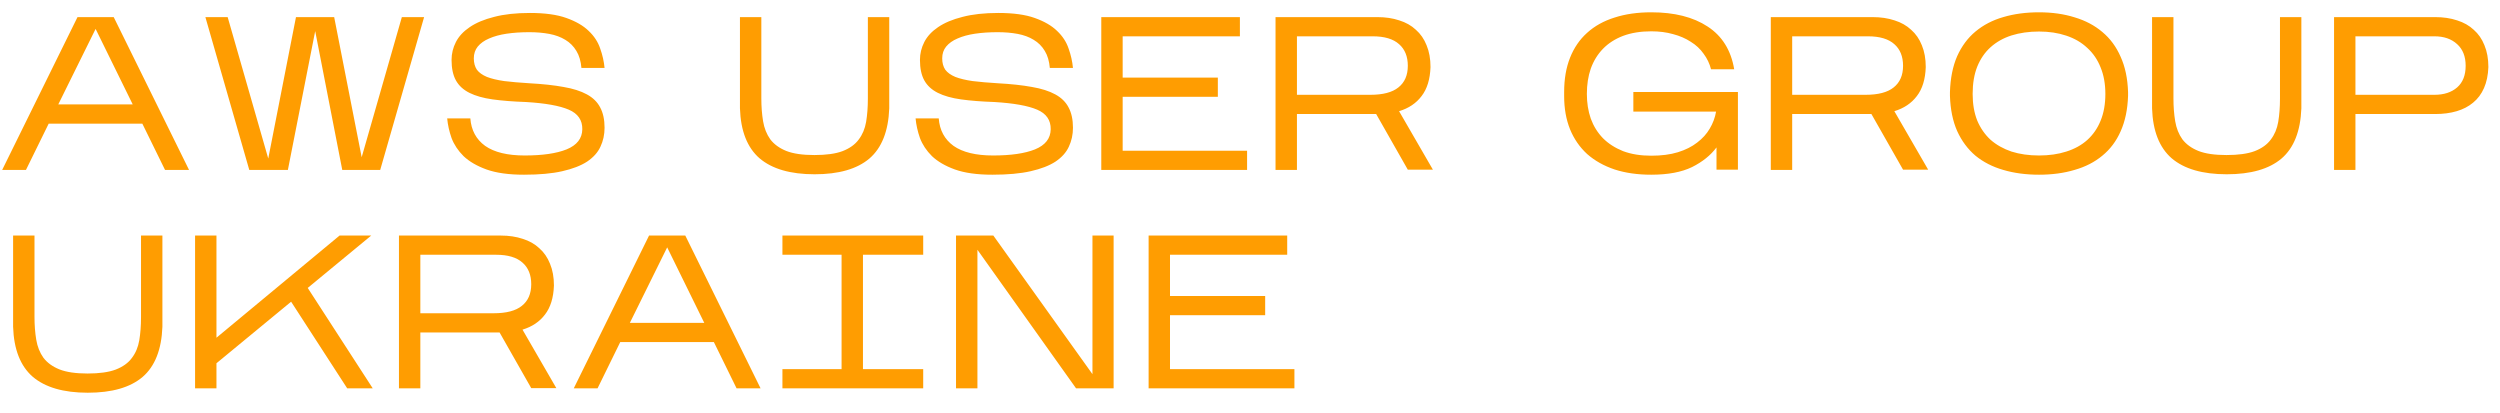 <svg xmlns="http://www.w3.org/2000/svg" width="103" height="17" viewBox="0 0 103 17" fill="none"><path d="M2.006 5.094L1.07 7H0.09L3.193 0.705H4.685L7.788 7H6.799L5.864 5.094H2.006ZM2.401 4.302H5.468L3.939 1.191L2.401 4.302ZM12.986 1.281L11.861 7H10.27L8.462 0.705H9.38L11.052 6.532L12.194 0.705H13.768L14.901 6.478L16.556 0.705H17.473L15.665 7H14.101L12.986 1.281ZM24.908 5.264C24.908 5.546 24.851 5.807 24.737 6.047C24.629 6.281 24.447 6.484 24.189 6.658C23.931 6.826 23.589 6.958 23.164 7.054C22.744 7.15 22.219 7.198 21.59 7.198C20.96 7.198 20.445 7.126 20.043 6.982C19.647 6.838 19.333 6.655 19.099 6.433C18.871 6.206 18.706 5.957 18.604 5.687C18.508 5.411 18.448 5.141 18.424 4.878H19.378C19.414 5.363 19.617 5.741 19.989 6.011C20.367 6.275 20.909 6.406 21.617 6.406C22.348 6.406 22.924 6.323 23.343 6.155C23.769 5.981 23.985 5.705 23.991 5.327C23.997 4.95 23.811 4.68 23.433 4.518C23.056 4.356 22.468 4.251 21.671 4.203C21.143 4.185 20.685 4.149 20.295 4.095C19.911 4.041 19.593 3.951 19.342 3.826C19.09 3.7 18.904 3.529 18.784 3.313C18.664 3.097 18.604 2.815 18.604 2.468C18.604 2.21 18.664 1.964 18.784 1.73C18.904 1.496 19.093 1.293 19.351 1.119C19.614 0.939 19.95 0.798 20.358 0.696C20.765 0.588 21.257 0.534 21.833 0.534C22.45 0.534 22.951 0.603 23.334 0.741C23.724 0.879 24.03 1.056 24.252 1.272C24.48 1.487 24.638 1.73 24.728 2C24.824 2.27 24.884 2.537 24.908 2.8H23.955C23.931 2.519 23.862 2.285 23.748 2.099C23.634 1.907 23.481 1.754 23.29 1.64C23.104 1.526 22.885 1.445 22.633 1.397C22.381 1.35 22.105 1.326 21.806 1.326C21.464 1.326 21.152 1.347 20.87 1.389C20.595 1.43 20.355 1.496 20.151 1.586C19.953 1.67 19.797 1.781 19.683 1.919C19.576 2.051 19.521 2.213 19.521 2.405C19.521 2.591 19.564 2.746 19.647 2.872C19.737 2.992 19.875 3.091 20.061 3.169C20.247 3.241 20.484 3.298 20.771 3.34C21.065 3.376 21.41 3.406 21.806 3.43C22.357 3.46 22.828 3.511 23.218 3.583C23.607 3.649 23.928 3.751 24.18 3.889C24.432 4.026 24.614 4.206 24.728 4.428C24.848 4.65 24.908 4.929 24.908 5.264ZM36.637 4.464C36.601 5.405 36.328 6.095 35.819 6.532C35.309 6.964 34.556 7.18 33.561 7.18C32.566 7.18 31.811 6.961 31.295 6.523C30.785 6.08 30.516 5.393 30.486 4.464V0.705H31.367V4.05C31.367 4.392 31.391 4.707 31.439 4.995C31.487 5.282 31.586 5.531 31.736 5.741C31.892 5.945 32.111 6.104 32.392 6.218C32.68 6.332 33.067 6.388 33.552 6.388C34.038 6.388 34.425 6.335 34.712 6.227C35.006 6.113 35.228 5.954 35.378 5.75C35.534 5.546 35.636 5.303 35.684 5.022C35.732 4.734 35.756 4.416 35.756 4.068V0.705H36.637V4.464ZM44.206 5.264C44.206 5.546 44.149 5.807 44.035 6.047C43.927 6.281 43.745 6.484 43.487 6.658C43.229 6.826 42.887 6.958 42.462 7.054C42.042 7.15 41.517 7.198 40.888 7.198C40.258 7.198 39.743 7.126 39.341 6.982C38.945 6.838 38.631 6.655 38.397 6.433C38.169 6.206 38.004 5.957 37.902 5.687C37.806 5.411 37.746 5.141 37.722 4.878H38.676C38.712 5.363 38.915 5.741 39.287 6.011C39.665 6.275 40.207 6.406 40.915 6.406C41.646 6.406 42.222 6.323 42.641 6.155C43.067 5.981 43.283 5.705 43.289 5.327C43.295 4.95 43.109 4.68 42.731 4.518C42.354 4.356 41.766 4.251 40.969 4.203C40.441 4.185 39.983 4.149 39.593 4.095C39.209 4.041 38.891 3.951 38.64 3.826C38.388 3.7 38.202 3.529 38.082 3.313C37.962 3.097 37.902 2.815 37.902 2.468C37.902 2.21 37.962 1.964 38.082 1.73C38.202 1.496 38.391 1.293 38.649 1.119C38.912 0.939 39.248 0.798 39.656 0.696C40.063 0.588 40.555 0.534 41.131 0.534C41.748 0.534 42.249 0.603 42.632 0.741C43.022 0.879 43.328 1.056 43.55 1.272C43.778 1.487 43.936 1.73 44.026 2C44.122 2.27 44.182 2.537 44.206 2.8H43.253C43.229 2.519 43.16 2.285 43.046 2.099C42.932 1.907 42.779 1.754 42.587 1.64C42.402 1.526 42.183 1.445 41.931 1.397C41.679 1.35 41.403 1.326 41.104 1.326C40.762 1.326 40.45 1.347 40.168 1.389C39.893 1.43 39.653 1.496 39.449 1.586C39.251 1.67 39.095 1.781 38.981 1.919C38.873 2.051 38.819 2.213 38.819 2.405C38.819 2.591 38.861 2.746 38.945 2.872C39.035 2.992 39.173 3.091 39.359 3.169C39.545 3.241 39.782 3.298 40.069 3.34C40.363 3.376 40.708 3.406 41.104 3.43C41.655 3.46 42.126 3.511 42.516 3.583C42.905 3.649 43.226 3.751 43.478 3.889C43.73 4.026 43.912 4.206 44.026 4.428C44.146 4.65 44.206 4.929 44.206 5.264ZM51.38 6.209V7H45.373V0.705H51.084V1.496H46.254V3.196H50.175V3.987H46.254V6.209H51.38ZM53.434 4.698V7H52.552V0.705H56.752C57.081 0.705 57.381 0.75 57.651 0.84C57.921 0.924 58.149 1.053 58.334 1.227C58.526 1.395 58.673 1.607 58.775 1.865C58.883 2.123 58.937 2.423 58.937 2.764C58.919 3.268 58.796 3.667 58.568 3.96C58.346 4.254 58.038 4.461 57.642 4.581L59.036 6.991H58.002L56.698 4.698H53.434ZM53.434 3.906H56.455C56.977 3.906 57.363 3.805 57.615 3.601C57.873 3.397 58.002 3.1 58.002 2.71C58.002 2.327 57.882 2.03 57.642 1.82C57.402 1.604 57.04 1.496 56.554 1.496H53.434V3.906ZM70.72 6.074C70.48 6.397 70.145 6.667 69.713 6.883C69.281 7.093 68.721 7.198 68.031 7.198C67.468 7.198 66.964 7.126 66.521 6.982C66.077 6.832 65.699 6.619 65.388 6.344C65.082 6.062 64.848 5.723 64.686 5.327C64.524 4.926 64.443 4.47 64.443 3.96V3.79C64.443 3.256 64.524 2.785 64.686 2.378C64.848 1.97 65.082 1.628 65.388 1.353C65.699 1.071 66.077 0.861 66.521 0.723C66.964 0.579 67.468 0.507 68.031 0.507C68.985 0.507 69.758 0.702 70.352 1.092C70.951 1.481 71.317 2.069 71.449 2.854H70.495C70.435 2.621 70.334 2.408 70.19 2.216C70.052 2.018 69.875 1.853 69.659 1.721C69.449 1.583 69.206 1.478 68.931 1.406C68.661 1.329 68.361 1.29 68.031 1.29C67.594 1.29 67.207 1.353 66.871 1.478C66.542 1.604 66.266 1.781 66.044 2.009C65.822 2.237 65.654 2.51 65.54 2.827C65.432 3.139 65.379 3.487 65.379 3.871C65.379 4.236 65.432 4.575 65.54 4.887C65.654 5.198 65.822 5.468 66.044 5.696C66.266 5.918 66.542 6.095 66.871 6.227C67.207 6.353 67.594 6.415 68.031 6.415C68.451 6.415 68.817 6.368 69.129 6.272C69.44 6.176 69.704 6.044 69.92 5.876C70.142 5.708 70.316 5.516 70.441 5.3C70.573 5.079 70.66 4.845 70.702 4.599H67.294V3.79H71.602V6.991H70.72V6.074ZM73.838 4.698V7H72.957V0.705H77.156C77.486 0.705 77.786 0.75 78.056 0.84C78.325 0.924 78.553 1.053 78.739 1.227C78.931 1.395 79.078 1.607 79.18 1.865C79.288 2.123 79.341 2.423 79.341 2.764C79.324 3.268 79.201 3.667 78.973 3.96C78.751 4.254 78.442 4.461 78.047 4.581L79.441 6.991H78.406L77.102 4.698H73.838ZM73.838 3.906H76.859C77.381 3.906 77.768 3.805 78.02 3.601C78.277 3.397 78.406 3.1 78.406 2.71C78.406 2.327 78.286 2.03 78.047 1.82C77.807 1.604 77.444 1.496 76.959 1.496H73.838V3.906ZM80.338 3.79C80.356 3.22 80.455 2.728 80.635 2.315C80.821 1.901 81.073 1.562 81.39 1.299C81.714 1.029 82.095 0.831 82.532 0.705C82.976 0.573 83.468 0.507 84.007 0.507C84.547 0.507 85.035 0.576 85.473 0.714C85.917 0.846 86.297 1.047 86.615 1.317C86.939 1.586 87.191 1.928 87.371 2.342C87.556 2.749 87.658 3.232 87.676 3.79V3.951C87.658 4.509 87.556 4.995 87.371 5.408C87.191 5.816 86.939 6.152 86.615 6.415C86.297 6.679 85.917 6.874 85.473 7C85.035 7.132 84.547 7.198 84.007 7.198C83.468 7.198 82.976 7.132 82.532 7C82.095 6.874 81.714 6.679 81.39 6.415C81.073 6.146 80.821 5.807 80.635 5.399C80.455 4.992 80.356 4.509 80.338 3.951V3.79ZM84.007 1.299C83.594 1.299 83.216 1.353 82.874 1.46C82.538 1.568 82.251 1.73 82.011 1.946C81.777 2.156 81.594 2.423 81.462 2.746C81.336 3.064 81.273 3.439 81.273 3.871C81.273 4.284 81.336 4.65 81.462 4.968C81.594 5.279 81.777 5.543 82.011 5.759C82.251 5.969 82.538 6.131 82.874 6.245C83.216 6.353 83.594 6.406 84.007 6.406C84.421 6.406 84.796 6.353 85.131 6.245C85.473 6.137 85.761 5.978 85.995 5.768C86.234 5.552 86.417 5.288 86.543 4.977C86.675 4.659 86.741 4.29 86.741 3.871C86.741 3.457 86.675 3.091 86.543 2.773C86.417 2.456 86.234 2.189 85.995 1.973C85.761 1.751 85.473 1.583 85.131 1.469C84.796 1.356 84.421 1.299 84.007 1.299ZM94.816 4.464C94.78 5.405 94.508 6.095 93.998 6.532C93.488 6.964 92.736 7.18 91.741 7.18C90.746 7.18 89.99 6.961 89.475 6.523C88.965 6.08 88.695 5.393 88.665 4.464V0.705H89.546V4.05C89.546 4.392 89.57 4.707 89.618 4.995C89.666 5.282 89.765 5.531 89.915 5.741C90.071 5.945 90.29 6.104 90.572 6.218C90.859 6.332 91.246 6.388 91.732 6.388C92.217 6.388 92.604 6.335 92.892 6.227C93.186 6.113 93.407 5.954 93.557 5.75C93.713 5.546 93.815 5.303 93.863 5.022C93.911 4.734 93.935 4.416 93.935 4.068V0.705H94.816V4.464ZM97.044 4.698V7H96.163V0.705H100.335C100.665 0.705 100.965 0.75 101.235 0.84C101.504 0.924 101.732 1.053 101.918 1.227C102.11 1.395 102.257 1.607 102.359 1.865C102.467 2.123 102.521 2.423 102.521 2.764C102.509 3.094 102.449 3.382 102.341 3.628C102.233 3.874 102.083 4.074 101.891 4.23C101.705 4.386 101.48 4.503 101.217 4.581C100.953 4.659 100.659 4.698 100.335 4.698H97.044ZM97.044 3.906H100.299C100.689 3.906 101.001 3.805 101.235 3.601C101.468 3.397 101.585 3.1 101.585 2.71C101.585 2.327 101.468 2.03 101.235 1.82C101.001 1.604 100.689 1.496 100.299 1.496H97.044V3.906ZM6.691 13.464C6.655 14.405 6.382 15.095 5.873 15.532C5.363 15.964 4.611 16.18 3.615 16.18C2.62 16.18 1.865 15.961 1.349 15.523C0.84 15.08 0.57 14.393 0.54 13.464V9.705H1.421V13.05C1.421 13.392 1.445 13.707 1.493 13.995C1.541 14.282 1.64 14.531 1.79 14.741C1.946 14.945 2.165 15.104 2.446 15.218C2.734 15.332 3.121 15.389 3.606 15.389C4.092 15.389 4.479 15.335 4.766 15.227C5.06 15.113 5.282 14.954 5.432 14.75C5.588 14.546 5.69 14.303 5.738 14.022C5.786 13.734 5.81 13.416 5.81 13.068V9.705H6.691V13.464ZM8.918 14.966V16H8.037V9.705H8.918V13.914L13.99 9.705H15.294L12.678 11.863L15.357 16H14.305L11.994 12.43L8.918 14.966ZM17.318 13.698V16H16.437V9.705H20.637C20.966 9.705 21.266 9.75 21.536 9.84C21.806 9.924 22.034 10.053 22.219 10.227C22.411 10.395 22.558 10.607 22.66 10.865C22.768 11.123 22.822 11.423 22.822 11.764C22.804 12.268 22.681 12.667 22.453 12.96C22.231 13.254 21.923 13.461 21.527 13.581L22.921 15.991H21.887L20.583 13.698H17.318ZM17.318 12.906H20.34C20.861 12.906 21.248 12.805 21.5 12.601C21.758 12.397 21.887 12.1 21.887 11.71C21.887 11.327 21.767 11.03 21.527 10.82C21.287 10.604 20.924 10.496 20.439 10.496H17.318V12.906ZM25.554 14.094L24.619 16H23.639L26.741 9.705H28.234L31.336 16H30.347L29.412 14.094H25.554ZM25.95 13.302H29.016L27.488 10.191L25.95 13.302ZM38.036 15.209V16H32.236V15.209H34.673V10.496H32.236V9.705H38.036V10.496H35.554V15.209H38.036ZM40.27 10.29V16H39.388V9.705H40.926L45.009 15.415V9.705H45.881V16H44.334L40.27 10.29ZM53.33 15.209V16H47.323V9.705H53.033V10.496H48.204V12.196H52.125V12.987H48.204V15.209H53.33Z" fill="#FF9D01"></path></svg>